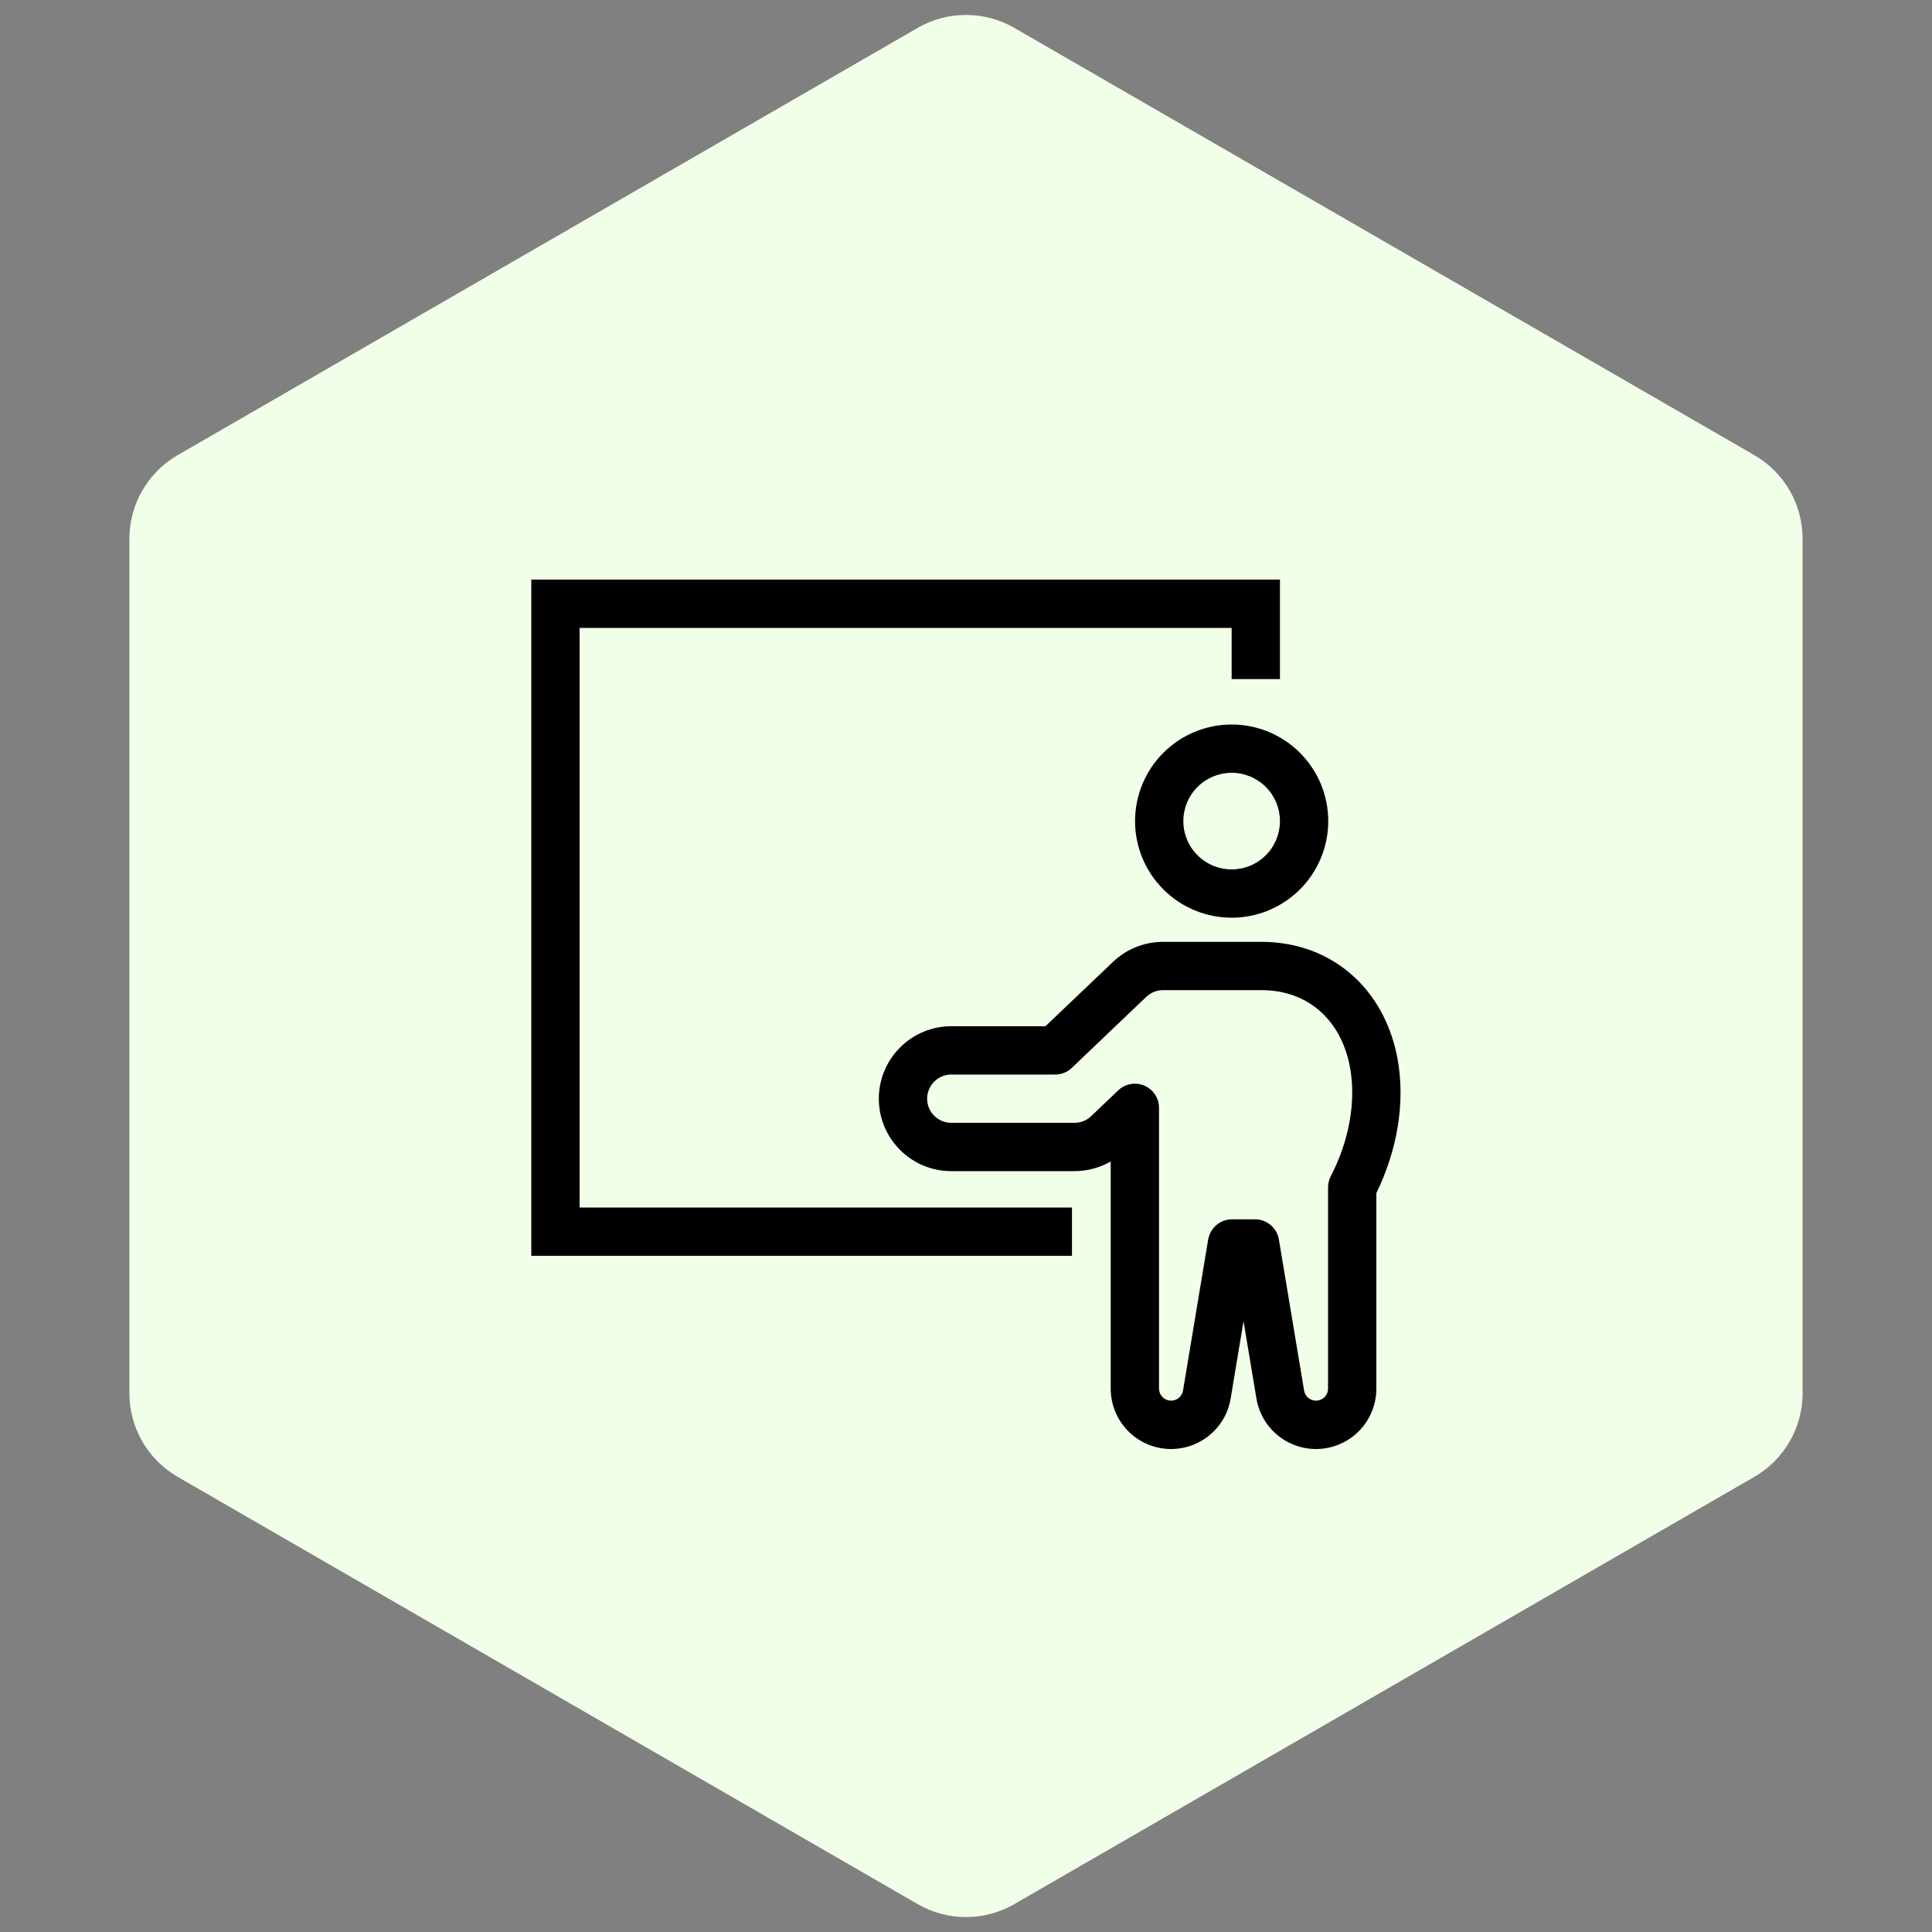<svg width="40" height="40" viewBox="0 0 40 40" fill="none" xmlns="http://www.w3.org/2000/svg">
<rect x="0" y="0" width="40" height="40" fill="#808080" stroke="none"/>
<path d="M19 0.577C19.619 0.22 20.381 0.22 21 0.577L36.321 9.423C36.939 9.78 37.321 10.44 37.321 11.155V28.845C37.321 29.56 36.939 30.22 36.321 30.577L21 39.423C20.381 39.78 19.619 39.78 19 39.423L3.679 30.577C3.061 30.22 2.679 29.56 2.679 28.845V11.155C2.679 10.44 3.061 9.78 3.679 9.423L19 0.577Z" fill="#F1FFE8"/>
<path fill-rule="evenodd" clip-rule="evenodd" d="M11 12V26H22.194V25H12V13H25.5V14.06H26.5V12H11ZM26.5 17C26.5 17.265 26.395 17.52 26.207 17.707C26.02 17.895 25.765 18 25.5 18C25.235 18 24.98 17.895 24.793 17.707C24.605 17.52 24.5 17.265 24.5 17C24.5 16.735 24.605 16.48 24.793 16.293C24.98 16.105 25.235 16 25.5 16C25.765 16 26.02 16.105 26.207 16.293C26.395 16.48 26.5 16.735 26.5 17ZM27.5 17C27.5 17.53 27.289 18.039 26.914 18.414C26.539 18.789 26.03 19 25.5 19C24.97 19 24.461 18.789 24.086 18.414C23.711 18.039 23.5 17.53 23.5 17C23.5 16.47 23.711 15.961 24.086 15.586C24.461 15.211 24.97 15 25.5 15C26.03 15 26.539 15.211 26.914 15.586C27.289 15.961 27.5 16.47 27.5 17Z" fill="black"/>
<path fill-rule="evenodd" clip-rule="evenodd" d="M23.043 19.915C23.322 19.649 23.692 19.5 24.078 19.5H26.119C26.851 19.5 27.532 19.749 28.057 20.245C28.562 20.722 28.825 21.334 28.933 21.913C29.102 22.824 28.927 23.82 28.496 24.702V28.75C28.496 29.064 28.378 29.366 28.166 29.597C27.953 29.828 27.662 29.97 27.349 29.996C27.037 30.022 26.726 29.929 26.478 29.736C26.231 29.544 26.065 29.265 26.013 28.956L25.746 27.354L25.479 28.956C25.428 29.265 25.262 29.544 25.014 29.736C24.767 29.929 24.456 30.022 24.143 29.996C23.831 29.97 23.539 29.828 23.327 29.597C23.114 29.366 22.996 29.064 22.996 28.75V24.047C22.768 24.178 22.51 24.247 22.246 24.247H19.695C19.297 24.247 18.916 24.09 18.635 23.808C18.353 23.527 18.195 23.145 18.195 22.747C18.195 22.35 18.353 21.968 18.635 21.687C18.916 21.405 19.297 21.247 19.695 21.247H21.645L23.043 19.915ZM23.996 25.738V28.75C23.997 28.813 24.02 28.873 24.063 28.919C24.105 28.965 24.163 28.993 24.226 28.998C24.288 29.004 24.35 28.985 24.4 28.947C24.449 28.908 24.482 28.853 24.493 28.791L25.014 25.663C25.034 25.546 25.094 25.44 25.184 25.364C25.274 25.287 25.389 25.245 25.507 25.245H25.985C26.104 25.245 26.218 25.287 26.308 25.364C26.399 25.44 26.459 25.546 26.478 25.663L27 28.791C27.01 28.853 27.044 28.908 27.093 28.947C27.142 28.985 27.204 29.004 27.267 28.998C27.329 28.993 27.387 28.965 27.43 28.919C27.473 28.873 27.496 28.813 27.496 28.75V24.583C27.496 24.503 27.515 24.424 27.552 24.353C27.938 23.608 28.079 22.791 27.95 22.096C27.871 21.672 27.688 21.271 27.371 20.972C27.047 20.666 26.618 20.5 26.119 20.5H24.078C23.95 20.5 23.826 20.549 23.733 20.638L22.191 22.109C22.098 22.198 21.974 22.247 21.846 22.247H19.695C19.563 22.247 19.436 22.3 19.342 22.394C19.248 22.488 19.195 22.615 19.195 22.747C19.195 22.88 19.248 23.007 19.342 23.101C19.436 23.195 19.563 23.247 19.695 23.247H22.246C22.375 23.247 22.498 23.198 22.591 23.109L23.151 22.575C23.222 22.508 23.311 22.462 23.408 22.445C23.504 22.427 23.603 22.439 23.693 22.477C23.783 22.516 23.86 22.58 23.914 22.662C23.968 22.743 23.996 22.839 23.996 22.937V25.738V25.738Z" fill="black"/>
</svg>
